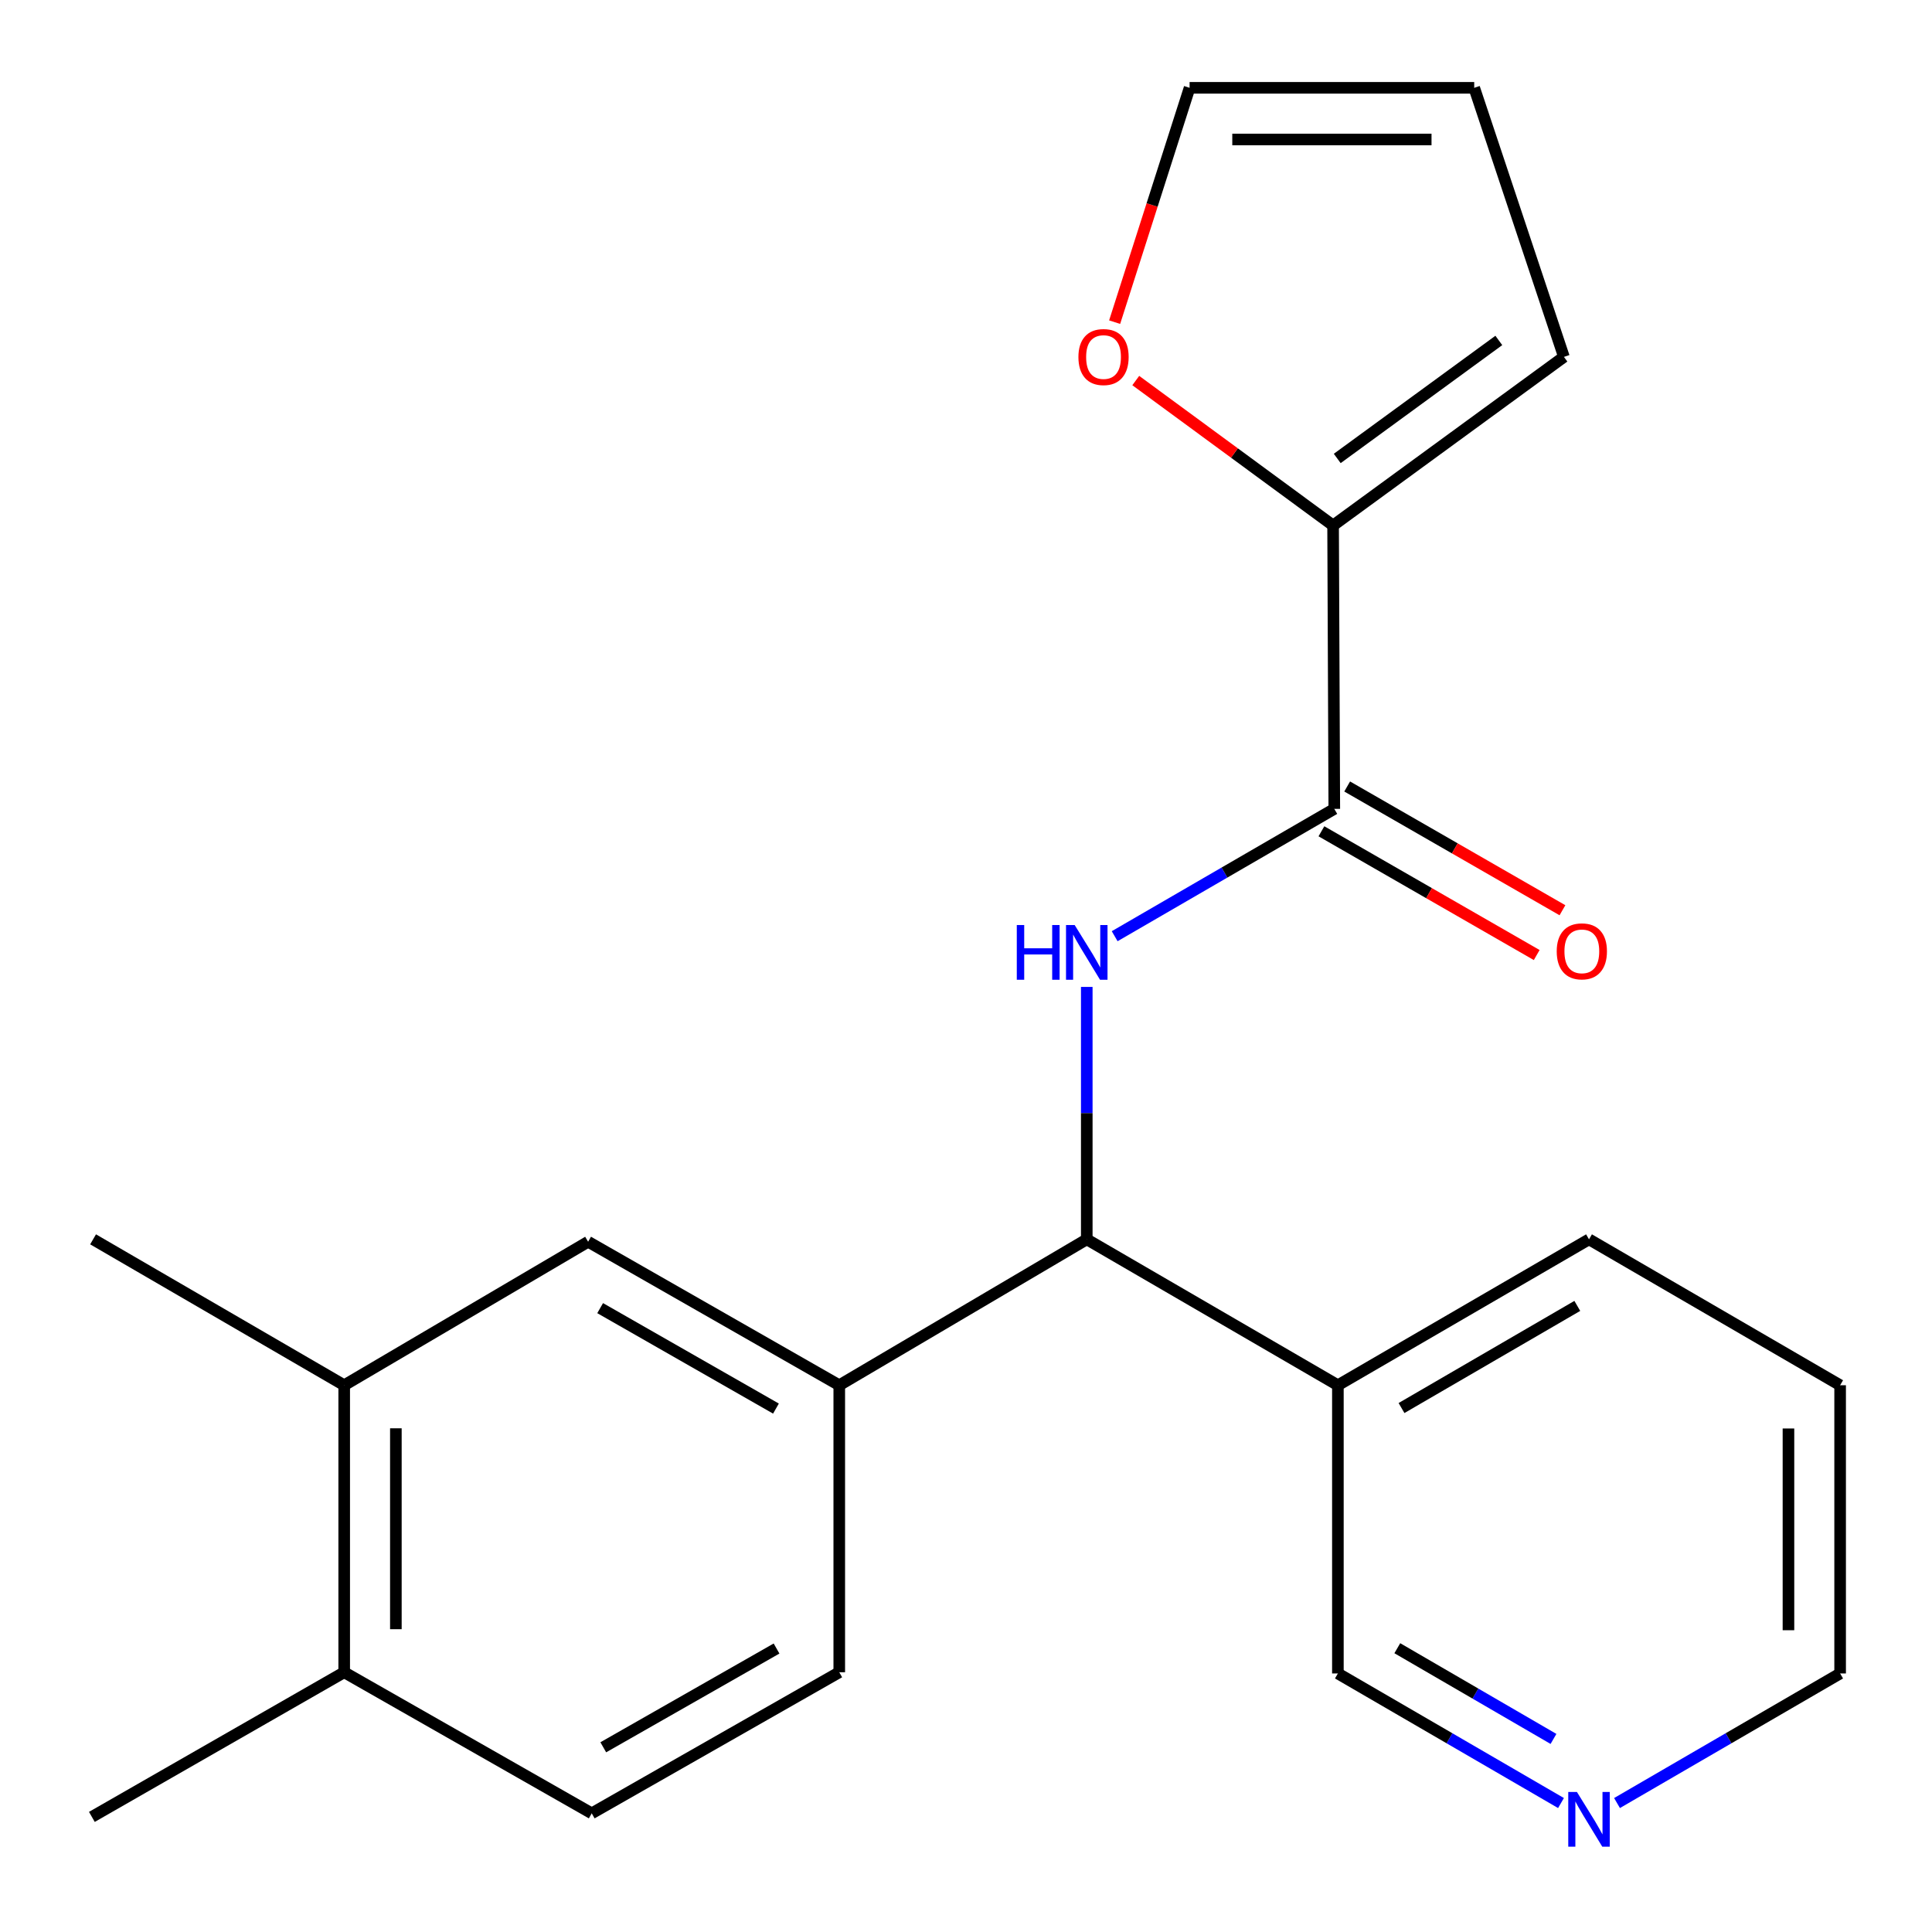 <?xml version='1.0' encoding='iso-8859-1'?>
<svg version='1.1' baseProfile='full'
              xmlns='http://www.w3.org/2000/svg'
                      xmlns:rdkit='http://www.rdkit.org/xml'
                      xmlns:xlink='http://www.w3.org/1999/xlink'
                  xml:space='preserve'
width='1000px' height='1000px' viewBox='0 0 1000 1000'>
<!-- END OF HEADER -->
<rect style='opacity:1.0;fill:#FFFFFF;stroke:none' width='1000' height='1000' x='0' y='0'> </rect>
<path class='bond-0' d='M 576.951,484.582 L 633.791,451.63' style='fill:none;fill-rule:evenodd;stroke:#0000FF;stroke-width:6px;stroke-linecap:butt;stroke-linejoin:miter;stroke-opacity:1' />
<path class='bond-0' d='M 633.791,451.63 L 690.631,418.679' style='fill:none;fill-rule:evenodd;stroke:#000000;stroke-width:6px;stroke-linecap:butt;stroke-linejoin:miter;stroke-opacity:1' />
<path class='bond-1' d='M 562.509,510.828 L 562.509,576.153' style='fill:none;fill-rule:evenodd;stroke:#0000FF;stroke-width:6px;stroke-linecap:butt;stroke-linejoin:miter;stroke-opacity:1' />
<path class='bond-1' d='M 562.509,576.153 L 562.509,641.478' style='fill:none;fill-rule:evenodd;stroke:#000000;stroke-width:6px;stroke-linecap:butt;stroke-linejoin:miter;stroke-opacity:1' />
<path class='bond-2' d='M 690.631,418.679 L 690.007,271.983' style='fill:none;fill-rule:evenodd;stroke:#000000;stroke-width:6px;stroke-linecap:butt;stroke-linejoin:miter;stroke-opacity:1' />
<path class='bond-8' d='M 683.967,430.272 L 739.681,462.3' style='fill:none;fill-rule:evenodd;stroke:#000000;stroke-width:6px;stroke-linecap:butt;stroke-linejoin:miter;stroke-opacity:1' />
<path class='bond-8' d='M 739.681,462.3 L 795.395,494.327' style='fill:none;fill-rule:evenodd;stroke:#FF0000;stroke-width:6px;stroke-linecap:butt;stroke-linejoin:miter;stroke-opacity:1' />
<path class='bond-8' d='M 697.296,407.085 L 753.01,439.113' style='fill:none;fill-rule:evenodd;stroke:#000000;stroke-width:6px;stroke-linecap:butt;stroke-linejoin:miter;stroke-opacity:1' />
<path class='bond-8' d='M 753.01,439.113 L 808.724,471.14' style='fill:none;fill-rule:evenodd;stroke:#FF0000;stroke-width:6px;stroke-linecap:butt;stroke-linejoin:miter;stroke-opacity:1' />
<path class='bond-3' d='M 562.509,641.478 L 434.401,717.002' style='fill:none;fill-rule:evenodd;stroke:#000000;stroke-width:6px;stroke-linecap:butt;stroke-linejoin:miter;stroke-opacity:1' />
<path class='bond-7' d='M 562.509,641.478 L 692.488,717.002' style='fill:none;fill-rule:evenodd;stroke:#000000;stroke-width:6px;stroke-linecap:butt;stroke-linejoin:miter;stroke-opacity:1' />
<path class='bond-6' d='M 690.007,271.983 L 638.939,234.479' style='fill:none;fill-rule:evenodd;stroke:#000000;stroke-width:6px;stroke-linecap:butt;stroke-linejoin:miter;stroke-opacity:1' />
<path class='bond-6' d='M 638.939,234.479 L 587.871,196.975' style='fill:none;fill-rule:evenodd;stroke:#FF0000;stroke-width:6px;stroke-linecap:butt;stroke-linejoin:miter;stroke-opacity:1' />
<path class='bond-9' d='M 690.007,271.983 L 809.482,184.721' style='fill:none;fill-rule:evenodd;stroke:#000000;stroke-width:6px;stroke-linecap:butt;stroke-linejoin:miter;stroke-opacity:1' />
<path class='bond-9' d='M 692.154,237.296 L 775.786,176.213' style='fill:none;fill-rule:evenodd;stroke:#000000;stroke-width:6px;stroke-linecap:butt;stroke-linejoin:miter;stroke-opacity:1' />
<path class='bond-4' d='M 434.401,717.002 L 304.406,642.726' style='fill:none;fill-rule:evenodd;stroke:#000000;stroke-width:6px;stroke-linecap:butt;stroke-linejoin:miter;stroke-opacity:1' />
<path class='bond-4' d='M 401.633,729.082 L 310.637,677.089' style='fill:none;fill-rule:evenodd;stroke:#000000;stroke-width:6px;stroke-linecap:butt;stroke-linejoin:miter;stroke-opacity:1' />
<path class='bond-11' d='M 434.401,717.002 L 434.401,865.555' style='fill:none;fill-rule:evenodd;stroke:#000000;stroke-width:6px;stroke-linecap:butt;stroke-linejoin:miter;stroke-opacity:1' />
<path class='bond-5' d='M 304.406,642.726 L 178.156,717.002' style='fill:none;fill-rule:evenodd;stroke:#000000;stroke-width:6px;stroke-linecap:butt;stroke-linejoin:miter;stroke-opacity:1' />
<path class='bond-17' d='M 178.156,717.002 L 48.176,641.478' style='fill:none;fill-rule:evenodd;stroke:#000000;stroke-width:6px;stroke-linecap:butt;stroke-linejoin:miter;stroke-opacity:1' />
<path class='bond-24' d='M 178.156,717.002 L 178.156,865.555' style='fill:none;fill-rule:evenodd;stroke:#000000;stroke-width:6px;stroke-linecap:butt;stroke-linejoin:miter;stroke-opacity:1' />
<path class='bond-24' d='M 204.901,739.285 L 204.901,843.272' style='fill:none;fill-rule:evenodd;stroke:#000000;stroke-width:6px;stroke-linecap:butt;stroke-linejoin:miter;stroke-opacity:1' />
<path class='bond-12' d='M 576.935,166.745 L 596.333,106.1' style='fill:none;fill-rule:evenodd;stroke:#FF0000;stroke-width:6px;stroke-linecap:butt;stroke-linejoin:miter;stroke-opacity:1' />
<path class='bond-12' d='M 596.333,106.1 L 615.731,45.455' style='fill:none;fill-rule:evenodd;stroke:#000000;stroke-width:6px;stroke-linecap:butt;stroke-linejoin:miter;stroke-opacity:1' />
<path class='bond-16' d='M 692.488,717.002 L 692.488,866.179' style='fill:none;fill-rule:evenodd;stroke:#000000;stroke-width:6px;stroke-linecap:butt;stroke-linejoin:miter;stroke-opacity:1' />
<path class='bond-18' d='M 692.488,717.002 L 822.468,641.478' style='fill:none;fill-rule:evenodd;stroke:#000000;stroke-width:6px;stroke-linecap:butt;stroke-linejoin:miter;stroke-opacity:1' />
<path class='bond-18' d='M 725.422,728.798 L 816.408,675.931' style='fill:none;fill-rule:evenodd;stroke:#000000;stroke-width:6px;stroke-linecap:butt;stroke-linejoin:miter;stroke-opacity:1' />
<path class='bond-14' d='M 809.482,184.721 L 763.05,45.455' style='fill:none;fill-rule:evenodd;stroke:#000000;stroke-width:6px;stroke-linecap:butt;stroke-linejoin:miter;stroke-opacity:1' />
<path class='bond-10' d='M 178.156,865.555 L 306.278,938.583' style='fill:none;fill-rule:evenodd;stroke:#000000;stroke-width:6px;stroke-linecap:butt;stroke-linejoin:miter;stroke-opacity:1' />
<path class='bond-20' d='M 178.156,865.555 L 47.552,940.425' style='fill:none;fill-rule:evenodd;stroke:#000000;stroke-width:6px;stroke-linecap:butt;stroke-linejoin:miter;stroke-opacity:1' />
<path class='bond-15' d='M 434.401,865.555 L 306.278,938.583' style='fill:none;fill-rule:evenodd;stroke:#000000;stroke-width:6px;stroke-linecap:butt;stroke-linejoin:miter;stroke-opacity:1' />
<path class='bond-15' d='M 401.939,853.274 L 312.253,904.393' style='fill:none;fill-rule:evenodd;stroke:#000000;stroke-width:6px;stroke-linecap:butt;stroke-linejoin:miter;stroke-opacity:1' />
<path class='bond-22' d='M 615.731,45.455 L 763.05,45.455' style='fill:none;fill-rule:evenodd;stroke:#000000;stroke-width:6px;stroke-linecap:butt;stroke-linejoin:miter;stroke-opacity:1' />
<path class='bond-22' d='M 637.829,72.199 L 740.952,72.199' style='fill:none;fill-rule:evenodd;stroke:#000000;stroke-width:6px;stroke-linecap:butt;stroke-linejoin:miter;stroke-opacity:1' />
<path class='bond-13' d='M 807.97,933.253 L 750.229,899.716' style='fill:none;fill-rule:evenodd;stroke:#0000FF;stroke-width:6px;stroke-linecap:butt;stroke-linejoin:miter;stroke-opacity:1' />
<path class='bond-13' d='M 750.229,899.716 L 692.488,866.179' style='fill:none;fill-rule:evenodd;stroke:#000000;stroke-width:6px;stroke-linecap:butt;stroke-linejoin:miter;stroke-opacity:1' />
<path class='bond-13' d='M 804.081,900.065 L 763.662,876.589' style='fill:none;fill-rule:evenodd;stroke:#0000FF;stroke-width:6px;stroke-linecap:butt;stroke-linejoin:miter;stroke-opacity:1' />
<path class='bond-13' d='M 763.662,876.589 L 723.243,853.113' style='fill:none;fill-rule:evenodd;stroke:#000000;stroke-width:6px;stroke-linecap:butt;stroke-linejoin:miter;stroke-opacity:1' />
<path class='bond-23' d='M 836.966,933.253 L 894.707,899.716' style='fill:none;fill-rule:evenodd;stroke:#0000FF;stroke-width:6px;stroke-linecap:butt;stroke-linejoin:miter;stroke-opacity:1' />
<path class='bond-23' d='M 894.707,899.716 L 952.448,866.179' style='fill:none;fill-rule:evenodd;stroke:#000000;stroke-width:6px;stroke-linecap:butt;stroke-linejoin:miter;stroke-opacity:1' />
<path class='bond-21' d='M 822.468,641.478 L 952.448,717.002' style='fill:none;fill-rule:evenodd;stroke:#000000;stroke-width:6px;stroke-linecap:butt;stroke-linejoin:miter;stroke-opacity:1' />
<path class='bond-19' d='M 952.448,866.179 L 952.448,717.002' style='fill:none;fill-rule:evenodd;stroke:#000000;stroke-width:6px;stroke-linecap:butt;stroke-linejoin:miter;stroke-opacity:1' />
<path class='bond-19' d='M 925.703,843.802 L 925.703,739.379' style='fill:none;fill-rule:evenodd;stroke:#000000;stroke-width:6px;stroke-linecap:butt;stroke-linejoin:miter;stroke-opacity:1' />
<path  class='atom-0' d='M 526.289 478.795
L 530.129 478.795
L 530.129 490.835
L 544.609 490.835
L 544.609 478.795
L 548.449 478.795
L 548.449 507.115
L 544.609 507.115
L 544.609 494.035
L 530.129 494.035
L 530.129 507.115
L 526.289 507.115
L 526.289 478.795
' fill='#0000FF'/>
<path  class='atom-0' d='M 556.249 478.795
L 565.529 493.795
Q 566.449 495.275, 567.929 497.955
Q 569.409 500.635, 569.489 500.795
L 569.489 478.795
L 573.249 478.795
L 573.249 507.115
L 569.369 507.115
L 559.409 490.715
Q 558.249 488.795, 557.009 486.595
Q 555.809 484.395, 555.449 483.715
L 555.449 507.115
L 551.769 507.115
L 551.769 478.795
L 556.249 478.795
' fill='#0000FF'/>
<path  class='atom-7' d='M 558.186 184.801
Q 558.186 178.001, 561.546 174.201
Q 564.906 170.401, 571.186 170.401
Q 577.466 170.401, 580.826 174.201
Q 584.186 178.001, 584.186 184.801
Q 584.186 191.681, 580.786 195.601
Q 577.386 199.481, 571.186 199.481
Q 564.946 199.481, 561.546 195.601
Q 558.186 191.721, 558.186 184.801
M 571.186 196.281
Q 575.506 196.281, 577.826 193.401
Q 580.186 190.481, 580.186 184.801
Q 580.186 179.241, 577.826 176.441
Q 575.506 173.601, 571.186 173.601
Q 566.866 173.601, 564.506 176.401
Q 562.186 179.201, 562.186 184.801
Q 562.186 190.521, 564.506 193.401
Q 566.866 196.281, 571.186 196.281
' fill='#FF0000'/>
<path  class='atom-9' d='M 805.754 492.411
Q 805.754 485.611, 809.114 481.811
Q 812.474 478.011, 818.754 478.011
Q 825.034 478.011, 828.394 481.811
Q 831.754 485.611, 831.754 492.411
Q 831.754 499.291, 828.354 503.211
Q 824.954 507.091, 818.754 507.091
Q 812.514 507.091, 809.114 503.211
Q 805.754 499.331, 805.754 492.411
M 818.754 503.891
Q 823.074 503.891, 825.394 501.011
Q 827.754 498.091, 827.754 492.411
Q 827.754 486.851, 825.394 484.051
Q 823.074 481.211, 818.754 481.211
Q 814.434 481.211, 812.074 484.011
Q 809.754 486.811, 809.754 492.411
Q 809.754 498.131, 812.074 501.011
Q 814.434 503.891, 818.754 503.891
' fill='#FF0000'/>
<path  class='atom-14' d='M 816.208 927.514
L 825.488 942.514
Q 826.408 943.994, 827.888 946.674
Q 829.368 949.354, 829.448 949.514
L 829.448 927.514
L 833.208 927.514
L 833.208 955.834
L 829.328 955.834
L 819.368 939.434
Q 818.208 937.514, 816.968 935.314
Q 815.768 933.114, 815.408 932.434
L 815.408 955.834
L 811.728 955.834
L 811.728 927.514
L 816.208 927.514
' fill='#0000FF'/>
</svg>
